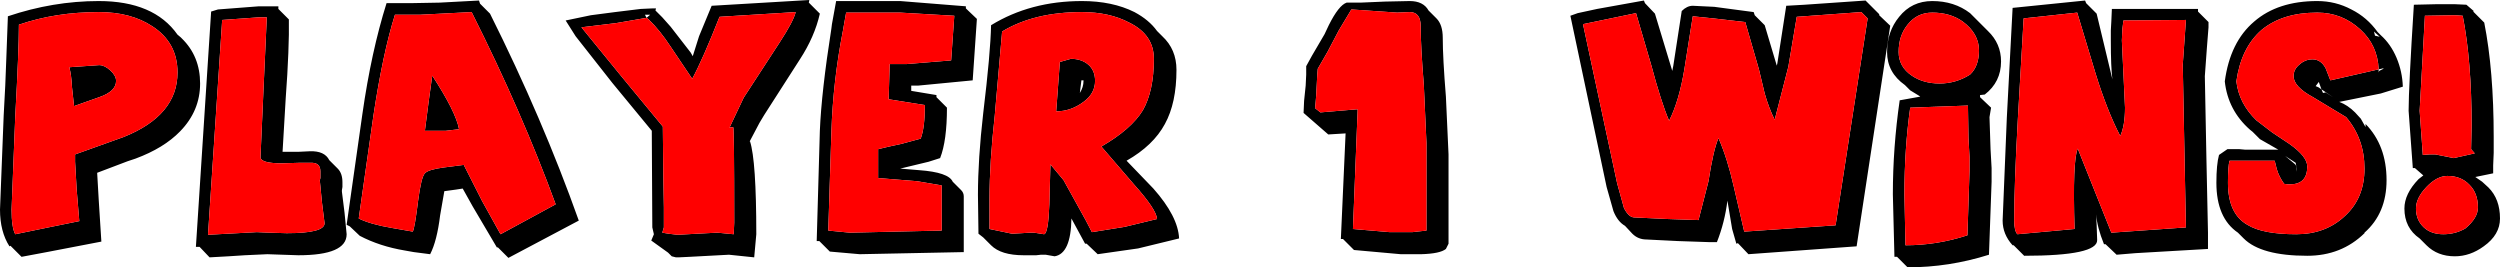<?xml version="1.0" encoding="UTF-8" standalone="no"?>
<svg xmlns:xlink="http://www.w3.org/1999/xlink" height="25.45px" width="238.0px" xmlns="http://www.w3.org/2000/svg">
  <g transform="matrix(1.0, 0.0, 0.0, 1.0, 119.0, 12.75)">
    <path d="M12.85 -12.6 L15.2 -12.65 Q16.5 -12.65 17.0 -11.75 L17.75 -11.0 Q18.35 -10.4 18.35 -9.15 18.35 -7.25 18.65 -3.55 L18.9 1.95 18.9 10.45 18.65 10.95 Q18.1 11.4 16.3 11.45 L14.35 11.45 9.9 11.05 8.85 10.0 8.65 10.0 9.1 -0.05 7.45 0.05 5.1 -2.0 5.15 -3.15 5.3 -4.6 5.35 -5.65 5.35 -6.45 5.9 -7.45 7.1 -9.5 7.5 -10.35 Q8.45 -12.25 9.2 -12.5 L10.5 -12.5 12.85 -12.6 M7.4 -7.85 L6.45 -6.2 6.4 -5.6 6.3 -3.65 6.2 -2.45 6.7 -2.05 10.25 -2.35 9.8 9.05 13.3 9.35 15.45 9.35 16.8 9.2 16.8 0.85 16.55 -4.65 Q16.25 -8.35 16.25 -10.25 16.25 -11.6 15.2 -11.6 L14.0 -11.55 9.65 -11.85 8.45 -9.85 7.4 -7.85 M37.5 -12.7 L37.6 -12.45 38.55 -11.45 40.2 -6.0 40.3 -6.5 41.1 -11.7 Q41.6 -12.2 42.15 -12.2 L44.2 -12.1 47.95 -11.6 48.05 -11.3 49.0 -10.35 50.15 -6.5 50.2 -6.7 51.05 -12.2 52.8 -12.3 58.6 -12.7 59.9 -11.4 59.9 -11.3 60.95 -10.3 57.75 10.7 47.45 11.45 46.45 10.4 46.3 10.45 45.9 9.05 45.45 6.35 Q45.2 8.4 44.45 10.3 L43.7 10.3 40.75 10.2 37.75 10.05 Q36.95 10.05 36.4 9.5 L35.7 8.75 Q35.0 8.35 34.6 7.35 L33.95 5.05 30.5 -11.25 31.2 -11.5 33.05 -11.9 37.5 -12.7 M38.2 -6.55 L36.75 -11.5 31.7 -10.45 34.95 4.7 35.6 7.05 Q36.05 7.95 36.6 7.95 L39.75 8.1 42.7 8.2 43.65 4.5 Q44.1 1.55 44.6 0.4 45.45 2.35 46.05 5.0 L47.05 9.3 55.75 8.7 58.8 -11.0 58.2 -11.6 52.05 -11.15 51.25 -6.4 49.95 -1.35 Q49.4 -2.45 49.0 -3.85 L48.45 -6.15 47.15 -10.65 44.1 -11.0 42.15 -11.2 41.35 -6.15 Q40.85 -3.15 39.9 -1.25 39.15 -3.0 38.2 -6.55 M68.55 -11.5 L69.7 -10.35 70.25 -9.8 Q71.5 -8.6 71.5 -6.9 71.5 -4.95 69.95 -3.75 L69.5 -3.7 69.5 -3.5 70.55 -2.5 70.4 -1.6 70.5 1.45 70.6 3.25 70.6 4.55 70.35 11.5 Q66.55 12.7 62.6 12.7 L61.6 11.7 61.35 11.7 61.2 5.75 Q61.2 1.3 61.85 -3.2 L63.8 -3.55 63.75 -3.6 62.85 -4.15 62.35 -4.65 Q60.65 -5.85 60.65 -7.8 60.65 -9.75 61.8 -11.15 63.0 -12.65 64.95 -12.65 67.05 -12.65 68.55 -11.5 M79.5 -12.7 L79.6 -12.45 80.6 -11.45 82.1 -5.2 Q81.95 -6.35 81.95 -8.9 L81.95 -9.25 81.95 -9.75 81.95 -9.85 82.0 -10.75 82.05 -11.9 90.25 -11.9 90.25 -11.65 91.25 -10.65 91.25 -10.15 91.1 -8.25 90.9 -5.5 91.05 2.3 91.2 9.4 91.2 10.95 84.3 11.35 82.5 11.5 81.45 10.5 81.3 10.5 Q80.65 8.9 80.55 7.65 L80.6 8.65 80.65 10.1 Q80.7 11.6 73.7 11.6 L72.7 10.6 72.6 10.6 Q71.65 9.55 71.65 8.25 L72.05 -1.55 72.6 -12.0 79.5 -12.7 M107.45 -6.15 Q107.35 -8.45 105.7 -9.95 103.95 -11.55 101.6 -11.55 98.3 -11.55 96.3 -9.9 94.35 -8.2 93.9 -5.0 94.15 -2.9 95.8 -1.3 L97.3 -0.15 98.95 0.95 Q100.65 2.15 100.65 3.1 100.65 4.8 99.0 4.8 L98.8 4.8 98.45 4.75 Q97.95 4.05 97.75 3.35 L97.55 2.55 95.1 2.55 93.25 2.55 Q93.1 3.1 93.1 4.65 93.1 7.6 94.95 8.65 96.4 9.55 99.6 9.55 102.4 9.55 104.25 7.8 106.1 6.1 106.1 3.3 106.1 0.45 104.35 -1.6 L101.2 -3.5 Q99.35 -4.5 99.35 -5.5 99.35 -6.15 99.9 -6.6 100.45 -7.1 101.15 -7.1 101.95 -7.1 102.4 -6.25 L102.85 -5.1 107.45 -6.15 107.45 -5.85 107.5 -6.0 107.9 -6.2 107.9 -6.25 107.45 -6.15 M80.5 -5.75 L78.75 -11.55 73.65 -11.0 73.1 -1.45 Q72.75 4.85 72.75 8.25 72.75 9.2 73.05 9.55 L78.5 9.05 Q78.3 2.5 78.8 1.4 L82.0 9.4 89.1 8.9 88.95 1.25 88.8 -6.6 89.0 -9.4 89.1 -10.85 83.15 -10.8 83.05 -10.0 83.0 -8.9 83.15 -5.7 83.3 -2.5 Q83.3 -0.8 82.85 0.2 81.6 -2.2 80.5 -5.75 M68.35 -2.7 L62.85 -2.5 Q62.3 1.4 62.3 5.75 L62.4 10.6 Q65.4 10.6 68.3 9.65 L68.5 3.5 68.5 2.2 68.4 0.4 68.35 -2.7 M69.4 -7.95 Q69.4 -9.55 67.85 -10.7 66.65 -11.55 64.95 -11.55 63.5 -11.55 62.6 -10.4 61.75 -9.35 61.75 -7.8 61.75 -6.4 63.0 -5.55 64.1 -4.8 65.65 -4.8 67.2 -4.8 68.55 -5.65 69.4 -6.45 69.4 -7.95 M95.45 -0.2 L95.2 -0.4 Q93.1 -2.25 92.8 -5.0 93.3 -8.75 95.6 -10.7 97.85 -12.65 101.6 -12.65 103.35 -12.65 104.85 -11.85 106.35 -11.1 107.35 -9.7 L107.65 -9.4 Q108.6 -8.55 109.15 -7.25 109.7 -5.95 109.75 -4.5 L107.65 -3.85 103.7 -3.05 Q104.5 -2.75 105.2 -2.05 L105.75 -1.45 106.2 -0.65 106.2 -0.95 Q108.2 1.1 108.2 4.4 108.2 7.55 106.1 9.4 L106.1 9.45 Q103.9 11.6 100.65 11.6 96.25 11.6 94.6 9.95 L94.05 9.4 Q92.0 8.0 92.0 4.65 92.0 2.9 92.25 2.0 L93.05 1.45 94.2 1.45 94.75 1.5 95.25 1.5 97.9 1.5 96.15 0.5 96.1 0.45 95.95 0.3 95.45 -0.2 M107.1 -9.35 L107.55 -9.25 107.0 -9.75 107.1 -9.35 M110.3 -2.2 Q110.3 -4.4 110.8 -12.3 L112.95 -12.35 114.7 -12.35 115.8 -12.3 116.5 -11.7 116.45 -11.65 117.5 -10.6 Q118.4 -6.05 118.4 0.3 L118.4 0.7 118.4 1.8 118.35 3.0 118.35 3.75 116.65 4.1 117.3 4.55 117.9 5.1 Q119.0 6.2 119.0 8.05 119.0 9.6 117.45 10.7 116.15 11.65 114.7 11.65 113.05 11.65 112.0 10.6 L111.35 9.95 Q109.9 8.95 109.9 7.1 109.9 5.7 111.25 4.3 L111.7 3.95 110.9 3.25 110.7 3.25 110.3 -2.2 M101.75 -4.95 L101.45 -4.55 101.7 -4.45 102.0 -4.25 102.15 -3.9 102.4 -3.95 103.1 -3.5 102.0 -4.25 101.75 -4.95 M116.1 4.85 Q115.3 4.0 114.0 4.0 113.0 4.0 112.0 5.05 111.0 6.1 111.0 7.1 111.0 8.2 111.75 8.9 112.45 9.55 113.6 9.55 114.75 9.55 115.7 9.0 116.9 8.0 116.9 7.0 116.9 5.65 116.1 4.85 M116.3 -0.8 Q116.3 -6.95 115.45 -11.25 L114.7 -11.3 111.85 -11.25 111.35 -2.2 111.65 2.0 112.3 1.95 112.85 1.95 114.6 2.3 116.6 1.85 116.25 1.45 116.3 -0.8 M99.55 2.95 L99.6 3.1 99.65 3.6 99.65 3.35 99.55 2.75 98.55 2.1 99.45 2.85 99.55 2.95 M-118.4 -7.15 L-118.25 -11.2 Q-113.95 -12.65 -109.6 -12.65 -104.35 -12.65 -102.1 -9.45 L-101.8 -9.2 -101.7 -9.1 Q-99.95 -7.4 -99.95 -4.8 -99.95 -2.2 -101.85 -0.25 -103.4 1.35 -106.1 2.35 L-106.85 2.6 -109.75 3.7 -109.6 6.3 -109.35 10.25 -114.55 11.25 -116.95 11.7 -118.0 10.65 -118.1 10.7 Q-119.0 9.3 -119.0 7.2 L-118.65 -1.75 -118.5 -4.6 -118.4 -7.15 M-93.6 -11.1 L-94.35 -11.1 -97.85 -10.85 -99.2 9.6 -94.55 9.35 -93.4 9.4 -91.7 9.45 Q-88.1 9.45 -88.1 8.5 L-88.35 6.5 -88.55 4.45 -88.55 4.4 -88.5 4.2 -88.5 3.55 Q-88.5 2.7 -89.45 2.75 L-90.55 2.75 -92.15 2.8 Q-94.2 2.8 -94.2 2.2 L-93.9 -4.55 -93.6 -11.1 M-112.15 -4.5 Q-112.2 -5.6 -112.4 -6.35 L-109.55 -6.55 Q-109.05 -6.55 -108.5 -6.05 -107.95 -5.55 -107.95 -5.05 -107.95 -4.05 -109.55 -3.5 L-111.95 -2.65 -112.15 -4.5 M-117.2 -10.4 Q-117.2 -8.05 -117.55 -1.65 L-117.9 7.2 Q-117.9 8.9 -117.55 9.55 L-114.15 8.85 -111.45 8.3 -111.7 5.3 -111.85 2.65 -111.85 1.95 -107.25 0.3 Q-102.1 -1.75 -102.1 -5.85 -102.1 -8.7 -104.5 -10.25 -106.55 -11.6 -109.6 -11.6 -113.7 -11.6 -117.2 -10.4 M-92.5 -12.15 L-92.5 -11.9 -91.5 -10.9 -91.5 -9.45 -91.55 -7.7 -91.65 -5.65 -91.8 -3.4 -92.1 1.7 -91.55 1.7 -91.25 1.7 -90.7 1.7 -90.55 1.7 -89.5 1.65 Q-88.1 1.6 -87.65 2.5 L-86.85 3.3 Q-86.4 3.75 -86.4 4.6 L-86.4 5.05 -86.45 5.35 -86.45 5.5 -86.2 7.5 -86.0 9.55 Q-86.0 11.55 -90.6 11.55 L-92.1 11.5 -93.55 11.45 -95.7 11.55 -97.25 11.65 -99.05 11.75 -100.0 10.75 -100.35 10.75 -98.9 -11.65 -98.25 -11.85 -94.35 -12.15 -92.5 -12.15 M-81.4 -11.35 Q-82.55 -7.7 -83.45 -1.75 L-84.85 8.05 Q-83.75 8.6 -81.7 8.95 L-79.7 9.3 Q-79.5 8.85 -79.2 6.4 -78.9 4.1 -78.55 3.75 -78.25 3.4 -76.8 3.2 L-74.85 2.95 -73.1 6.4 -71.35 9.55 -66.1 6.7 Q-69.3 -2.05 -74.1 -11.6 L-78.95 -11.35 -80.35 -11.35 -81.4 -11.35 M-84.5 -1.9 Q-83.65 -7.85 -82.2 -12.45 L-79.9 -12.45 -77.15 -12.5 -73.4 -12.7 -73.3 -12.4 -72.35 -11.45 Q-67.35 -1.45 -63.9 8.25 L-70.6 11.8 -71.6 10.8 -71.7 10.8 -74.0 6.9 -74.95 5.2 -75.6 5.3 -76.7 5.45 -77.1 7.75 Q-77.4 10.2 -78.05 11.45 L-79.6 11.25 -80.45 11.1 Q-82.85 10.7 -84.75 9.7 L-85.7 8.8 -86.0 8.65 -84.5 -1.9 M-77.85 -5.55 Q-75.6 -2.1 -75.3 -0.45 L-76.55 -0.3 -78.55 -0.3 -78.2 -3.0 -77.85 -5.55 M-57.45 -11.05 L-57.1 -11.35 -57.6 -11.35 -57.45 -11.05 -60.35 -10.55 -63.65 -10.15 -59.9 -5.55 -55.9 -0.7 -55.85 4.1 -55.8 7.0 -55.8 8.9 -55.95 9.4 -55.35 9.5 -54.5 9.6 -51.7 9.45 -50.7 9.4 -49.15 9.55 -49.1 8.45 Q-49.1 -0.65 -49.2 -0.65 L-49.55 -0.6 -48.2 -3.45 -44.75 -8.75 Q-43.45 -10.75 -43.25 -11.6 L-50.5 -11.15 Q-52.1 -7.1 -53.1 -5.25 L-55.15 -8.3 Q-56.2 -9.9 -57.25 -10.9 L-57.45 -11.05 M-64.2 -9.3 L-65.15 -10.8 -62.75 -11.3 -60.45 -11.6 -58.0 -11.9 -56.9 -11.95 -56.55 -11.95 -56.6 -11.75 -55.95 -11.1 -55.15 -10.2 -53.25 -7.75 -53.05 -7.4 -52.45 -9.3 -51.25 -12.2 -41.95 -12.75 -42.0 -12.5 -40.95 -11.45 Q-41.45 -9.25 -42.85 -7.1 L-46.25 -1.8 -46.7 -1.05 -47.65 0.75 -47.6 0.7 Q-47.0 2.55 -47.0 9.55 L-47.2 11.75 -49.6 11.5 -50.55 11.55 -53.35 11.7 -54.4 11.75 -54.65 11.75 -55.05 11.65 -55.4 11.3 -57.0 10.15 -56.75 9.55 -56.9 8.9 -56.95 -0.3 -60.7 -4.85 -64.2 -9.3 M-39.4 -12.65 L-33.3 -12.65 -27.05 -12.15 -27.05 -11.95 -26.0 -10.95 -26.4 -5.1 -31.6 -4.6 -32.25 -4.6 -32.25 -4.1 -29.85 -3.7 -29.85 -3.5 -28.85 -2.5 Q-28.85 0.65 -29.5 2.3 L-30.6 2.65 -33.3 3.3 -31.5 3.45 Q-28.7 3.65 -28.3 4.55 L-27.5 5.35 Q-27.25 5.6 -27.25 5.95 L-27.25 11.25 -37.15 11.45 -40.0 11.2 -41.0 10.2 -41.25 10.2 -40.95 -0.3 Q-40.8 -4.0 -39.85 -10.05 L-39.8 -10.45 -39.4 -12.65 M-34.3 -6.65 L-32.7 -6.65 -28.45 -7.0 -28.15 -11.25 -33.3 -11.55 -38.45 -11.55 -38.75 -9.85 Q-39.7 -5.0 -39.85 -0.25 L-40.15 9.2 -38.1 9.4 -29.35 9.2 -29.35 4.9 -31.7 4.5 -35.4 4.2 -35.4 1.45 -34.35 1.2 -33.2 0.95 -31.35 0.45 Q-30.95 -0.6 -30.95 -2.75 L-34.4 -3.3 -34.3 -6.65 M-25.4 -1.95 Q-24.7 -7.75 -24.65 -10.35 -20.9 -12.65 -16.0 -12.65 -13.1 -12.65 -11.0 -11.6 -9.6 -10.85 -8.85 -9.8 L-8.35 -9.3 Q-7.0 -8.05 -7.0 -6.1 -7.0 -2.95 -8.1 -0.95 -9.2 1.1 -11.75 2.55 L-9.2 5.2 Q-6.85 7.85 -6.75 9.95 L-10.65 10.9 -14.5 11.45 -15.55 10.45 -15.7 10.45 -17.0 8.05 Q-17.05 11.4 -18.6 11.65 L-19.45 11.5 -19.9 11.5 -20.35 11.55 -20.85 11.55 -21.3 11.55 -21.55 11.55 Q-23.7 11.55 -24.65 10.6 L-25.4 9.85 -25.85 9.5 -25.9 5.8 Q-25.9 2.4 -25.4 -1.95 M-17.05 -7.15 Q-16.05 -7.15 -15.4 -6.6 -14.75 -6.05 -14.75 -5.05 -14.75 -3.85 -15.85 -3.05 -17.05 -2.15 -18.45 -2.15 L-18.1 -6.85 -17.05 -7.15 M-23.6 -9.75 L-24.3 -1.75 Q-24.8 2.7 -24.8 6.2 L-24.8 9.05 -22.65 9.5 -21.75 9.45 -20.95 9.4 -20.55 9.4 -19.6 9.55 Q-19.2 9.45 -19.1 6.7 L-19.0 2.9 -17.75 4.4 -15.65 8.2 -15.05 9.35 -11.95 8.85 -8.85 8.1 Q-8.9 7.2 -11.05 4.8 L-14.15 1.2 Q-11.3 -0.45 -10.2 -2.25 -9.15 -4.1 -9.15 -7.15 -9.15 -9.45 -11.5 -10.6 -13.4 -11.6 -16.0 -11.6 -20.55 -11.6 -23.6 -9.75 M-15.85 -5.1 L-16.05 -5.1 -16.2 -3.9 Q-15.85 -4.45 -15.85 -5.05 L-15.85 -5.1" fill="#000000" fill-rule="evenodd" stroke="none"/>
    <path d="M7.4 -7.85 L8.45 -9.85 9.65 -11.85 14.0 -11.55 15.2 -11.6 Q16.25 -11.6 16.25 -10.25 16.25 -8.35 16.55 -4.65 L16.8 0.85 16.8 9.2 15.45 9.35 13.3 9.35 9.8 9.05 10.25 -2.35 6.7 -2.05 6.2 -2.45 6.3 -3.65 6.4 -5.6 6.45 -6.2 7.4 -7.85 M38.2 -6.55 Q39.15 -3.0 39.9 -1.25 40.85 -3.15 41.35 -6.15 L42.15 -11.2 44.1 -11.0 47.15 -10.65 48.45 -6.15 49.0 -3.85 Q49.4 -2.45 49.95 -1.35 L51.25 -6.4 52.05 -11.15 58.2 -11.6 58.8 -11.0 55.75 8.7 47.05 9.3 46.05 5.0 Q45.45 2.35 44.6 0.4 44.1 1.55 43.65 4.5 L42.7 8.2 39.75 8.1 36.6 7.95 Q36.05 7.95 35.6 7.05 L34.95 4.7 31.7 -10.45 36.75 -11.5 38.2 -6.55 M69.4 -7.95 Q69.4 -6.45 68.55 -5.65 67.2 -4.8 65.65 -4.8 64.1 -4.8 63.0 -5.55 61.75 -6.4 61.75 -7.8 61.75 -9.35 62.6 -10.4 63.5 -11.55 64.95 -11.55 66.65 -11.55 67.85 -10.7 69.4 -9.55 69.4 -7.95 M68.35 -2.7 L68.4 0.4 68.5 2.2 68.5 3.5 68.3 9.65 Q65.4 10.6 62.4 10.6 L62.3 5.75 Q62.3 1.4 62.85 -2.5 L68.35 -2.7 M80.5 -5.75 Q81.6 -2.2 82.85 0.2 83.3 -0.8 83.3 -2.5 L83.15 -5.7 83.0 -8.9 83.05 -10.0 83.15 -10.8 89.1 -10.85 89.0 -9.4 88.8 -6.6 88.95 1.25 89.1 8.9 82.0 9.4 78.8 1.4 Q78.3 2.5 78.5 9.05 L73.05 9.55 Q72.75 9.2 72.75 8.25 72.75 4.85 73.1 -1.45 L73.65 -11.0 78.75 -11.55 80.5 -5.75 M107.45 -6.15 L102.85 -5.1 102.4 -6.25 Q101.95 -7.1 101.15 -7.1 100.45 -7.1 99.9 -6.6 99.35 -6.15 99.35 -5.5 99.35 -4.5 101.2 -3.5 L104.35 -1.6 Q106.1 0.45 106.1 3.3 106.1 6.1 104.25 7.8 102.4 9.55 99.6 9.55 96.4 9.55 94.95 8.65 93.1 7.6 93.1 4.65 93.1 3.1 93.25 2.55 L95.1 2.55 97.55 2.55 97.75 3.35 Q97.95 4.05 98.45 4.75 L98.8 4.8 99.0 4.8 Q100.65 4.8 100.65 3.1 100.65 2.15 98.95 0.95 L97.3 -0.15 95.8 -1.3 Q94.15 -2.9 93.9 -5.0 94.35 -8.2 96.3 -9.9 98.3 -11.55 101.6 -11.55 103.95 -11.55 105.7 -9.95 107.35 -8.45 107.45 -6.15 M116.3 -0.8 L116.25 1.45 116.6 1.85 114.6 2.3 112.85 1.95 112.3 1.95 111.65 2.0 111.35 -2.2 111.85 -11.25 114.7 -11.3 115.45 -11.25 Q116.3 -6.95 116.3 -0.8 M116.1 4.85 Q116.9 5.65 116.9 7.0 116.9 8.0 115.7 9.0 114.75 9.55 113.6 9.55 112.45 9.55 111.75 8.9 111.0 8.2 111.0 7.1 111.0 6.1 112.0 5.05 113.0 4.0 114.0 4.0 115.3 4.0 116.1 4.85 M-117.2 -10.4 Q-113.7 -11.6 -109.6 -11.6 -106.55 -11.6 -104.5 -10.25 -102.1 -8.7 -102.1 -5.85 -102.1 -1.75 -107.25 0.3 L-111.85 1.95 -111.85 2.65 -111.7 5.3 -111.45 8.3 -114.15 8.85 -117.55 9.55 Q-117.9 8.9 -117.9 7.2 L-117.55 -1.65 Q-117.2 -8.05 -117.2 -10.4 M-112.15 -4.5 L-111.95 -2.65 -109.55 -3.5 Q-107.95 -4.05 -107.95 -5.05 -107.95 -5.55 -108.5 -6.05 -109.05 -6.55 -109.55 -6.55 L-112.4 -6.35 Q-112.2 -5.6 -112.15 -4.5 M-93.6 -11.1 L-93.9 -4.55 -94.2 2.2 Q-94.2 2.8 -92.15 2.8 L-90.55 2.75 -89.45 2.75 Q-88.5 2.7 -88.5 3.55 L-88.5 4.2 -88.55 4.4 -88.55 4.45 -88.35 6.5 -88.1 8.5 Q-88.1 9.45 -91.7 9.45 L-93.4 9.4 -94.55 9.35 -99.2 9.6 -97.85 -10.85 -94.35 -11.1 -93.6 -11.1 M-81.4 -11.35 L-80.35 -11.35 -78.95 -11.35 -74.1 -11.6 Q-69.3 -2.05 -66.1 6.7 L-71.35 9.55 -73.1 6.4 -74.85 2.95 -76.8 3.2 Q-78.25 3.4 -78.55 3.75 -78.9 4.1 -79.2 6.4 -79.5 8.85 -79.7 9.3 L-81.7 8.95 Q-83.75 8.6 -84.85 8.05 L-83.45 -1.75 Q-82.55 -7.7 -81.4 -11.35 M-77.85 -5.55 L-78.2 -3.0 -78.55 -0.3 -76.55 -0.3 -75.3 -0.45 Q-75.6 -2.1 -77.85 -5.55 M-57.45 -11.05 L-57.25 -10.9 Q-56.2 -9.9 -55.15 -8.3 L-53.1 -5.25 Q-52.1 -7.1 -50.5 -11.15 L-43.25 -11.6 Q-43.45 -10.75 -44.75 -8.75 L-48.2 -3.45 -49.55 -0.6 -49.2 -0.65 Q-49.1 -0.65 -49.1 8.45 L-49.15 9.55 -50.7 9.4 -51.7 9.45 -54.5 9.6 -55.35 9.5 -55.95 9.4 -55.8 8.9 -55.8 7.0 -55.85 4.1 -55.9 -0.7 -59.9 -5.55 -63.65 -10.15 -60.35 -10.55 -57.45 -11.05 M-34.3 -6.65 L-34.4 -3.3 -30.95 -2.75 Q-30.95 -0.6 -31.35 0.45 L-33.2 0.95 -34.35 1.2 -35.4 1.45 -35.4 4.2 -31.7 4.5 -29.35 4.9 -29.35 9.2 -38.1 9.4 -40.15 9.2 -39.85 -0.25 Q-39.7 -5.0 -38.75 -9.85 L-38.45 -11.55 -33.3 -11.55 -28.15 -11.25 -28.45 -7.0 -32.7 -6.65 -34.3 -6.65 M-23.6 -9.75 Q-20.55 -11.6 -16.0 -11.6 -13.4 -11.6 -11.5 -10.6 -9.15 -9.45 -9.15 -7.15 -9.15 -4.1 -10.2 -2.25 -11.3 -0.45 -14.15 1.2 L-11.05 4.8 Q-8.9 7.2 -8.85 8.1 L-11.95 8.85 -15.05 9.35 -15.65 8.2 -17.75 4.4 -19.0 2.9 -19.1 6.7 Q-19.2 9.45 -19.6 9.55 L-20.55 9.4 -20.95 9.4 -21.75 9.45 -22.65 9.5 -24.8 9.05 -24.8 6.2 Q-24.8 2.7 -24.3 -1.75 L-23.6 -9.75 M-17.05 -7.15 L-18.1 -6.85 -18.45 -2.15 Q-17.05 -2.15 -15.85 -3.05 -14.75 -3.85 -14.75 -5.05 -14.75 -6.05 -15.4 -6.6 -16.05 -7.15 -17.05 -7.15" fill="#ff0000" fill-rule="evenodd" stroke="none"/>
  </g>
</svg>
